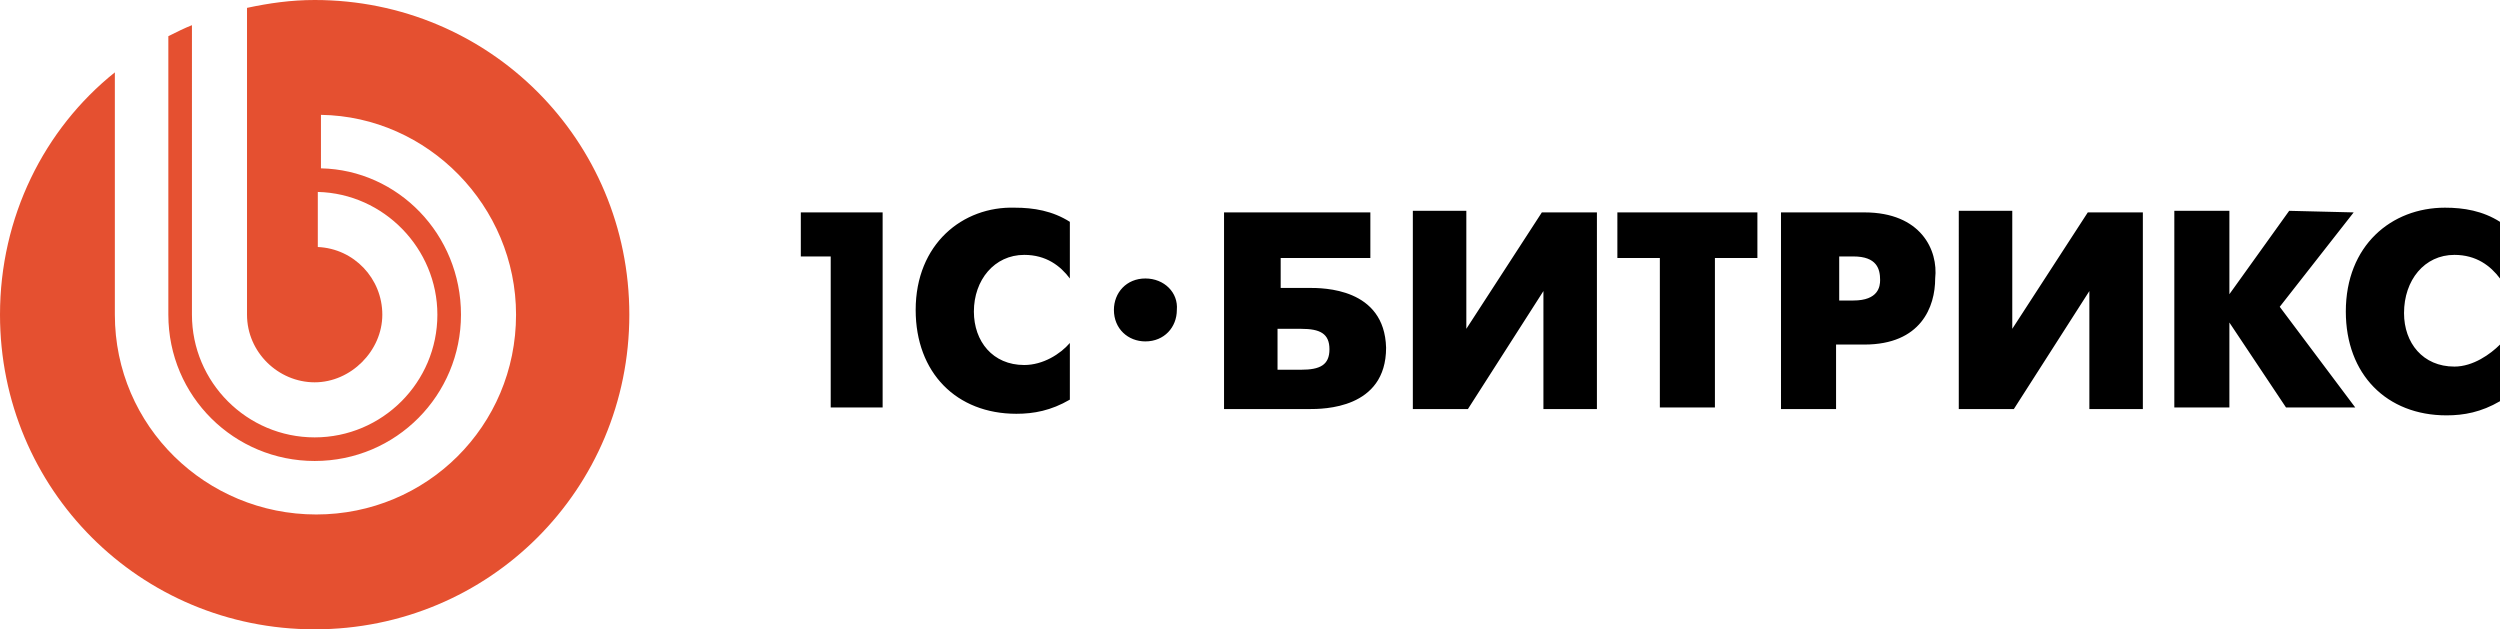 <?xml version="1.0" encoding="utf-8"?>
<!-- Generator: Adobe Illustrator 22.0.1, SVG Export Plug-In . SVG Version: 6.00 Build 0)  -->
<svg version="1.1" id="_x31_" xmlns="http://www.w3.org/2000/svg" xmlns:xlink="http://www.w3.org/1999/xlink" x="0px" y="0px"
	 viewBox="0 0 158.9 40" style="enable-background:new 0 0 158.9 40;" xml:space="preserve">
<style type="text/css">
	.st0{fill:#E55030;}
</style>
<g>
	<path d="M72.8,17.7c-1.2,0-2,0.9-2,2c0,1.2,0.9,2,2,2c1.2,0,2-0.9,2-2C74.9,18.6,74,17.7,72.8,17.7L72.8,17.7z M156,16.2
		c1.4,0,2.3,0.7,2.9,1.5v-3.6c-1.1-0.7-2.3-0.9-3.5-0.9c-3.4,0-6.3,2.4-6.3,6.6c0,4,2.6,6.6,6.4,6.6c1.1,0,2.2-0.2,3.4-0.9v-3.6
		c-0.6,0.6-1.7,1.4-2.9,1.4c-2,0-3.2-1.5-3.2-3.4C152.8,17.8,154.1,16.2,156,16.2L156,16.2z M149.6,13.5l-4.7,6l4.8,6.4h-4.4
		l-3.6-5.4v5.4h-3.5V13.4h3.5v5.3l3.8-5.3L149.6,13.5L149.6,13.5z M127.9,20.9v-7.5h-3.4V26h3.5l4.8-7.5V26h3.4V13.5h-3.5
		L127.9,20.9L127.9,20.9z M117.8,19.1h-0.9v-2.8h0.9c1.5,0,1.7,0.8,1.7,1.5C119.5,18.2,119.4,19.1,117.8,19.1L117.8,19.1z
		 M118.5,13.5h-5.3V26h3.5v-4.1h1.8c3.6,0,4.5-2.4,4.5-4.2C123.2,15.9,122.1,13.5,118.5,13.5L118.5,13.5z M102.8,16.4h2.7v9.5h3.5
		v-9.5h2.7v-2.9h-8.9L102.8,16.4L102.8,16.4z M93.2,20.9v-7.5h-3.4V26h3.5l4.8-7.5V26h3.4V13.5H98L93.2,20.9L93.2,20.9z M82.7,23.5
		h-1.5v-2.6h1.5c1.2,0,1.8,0.3,1.8,1.3C84.5,23.2,83.9,23.5,82.7,23.5L82.7,23.5z M83.2,18.3h-1.8v-1.9h5.7v-2.9h-9.3V26h5.4
		c0.9,0,4.9,0,4.9-3.9C88,18.3,84.1,18.3,83.2,18.3L83.2,18.3z M58.2,19.7c0,4,2.6,6.6,6.4,6.6c1.1,0,2.2-0.2,3.4-0.9v-3.6
		c-0.6,0.7-1.7,1.4-2.9,1.4c-2,0-3.2-1.5-3.2-3.4c0-2,1.3-3.6,3.2-3.6c1.4,0,2.3,0.7,2.9,1.5v-3.6c-1.1-0.7-2.3-0.9-3.5-0.9
		C61.2,13.1,58.2,15.5,58.2,19.7L58.2,19.7z M50.9,16.3h1.9v9.6h3.3V13.5h-5.2V16.3z"/>
	<path class="st0" d="M20,0c-1.5,0-2.9,0.2-4.3,0.5V20c0,2.4,2,4.3,4.3,4.3s4.3-2,4.3-4.3s-1.8-4.2-4.1-4.3v-3.5
		c4.2,0.1,7.6,3.6,7.6,7.8c0,4.3-3.5,7.8-7.8,7.8s-7.8-3.5-7.8-7.8V1.6c-0.5,0.2-0.9,0.4-1.5,0.7V20c0,5.2,4.2,9.3,9.3,9.3
		c5.2,0,9.3-4.2,9.3-9.3s-4-9.2-8.9-9.3V7.3c6.8,0.1,12.4,5.8,12.4,12.7c0,7.1-5.7,12.7-12.7,12.7S7.3,27.1,7.3,20V4.6
		C2.8,8.2,0,13.8,0,20c0,11.1,8.9,20,20,20s20-8.9,20-20S31.1,0,20,0z"/>
</g>
</svg>
